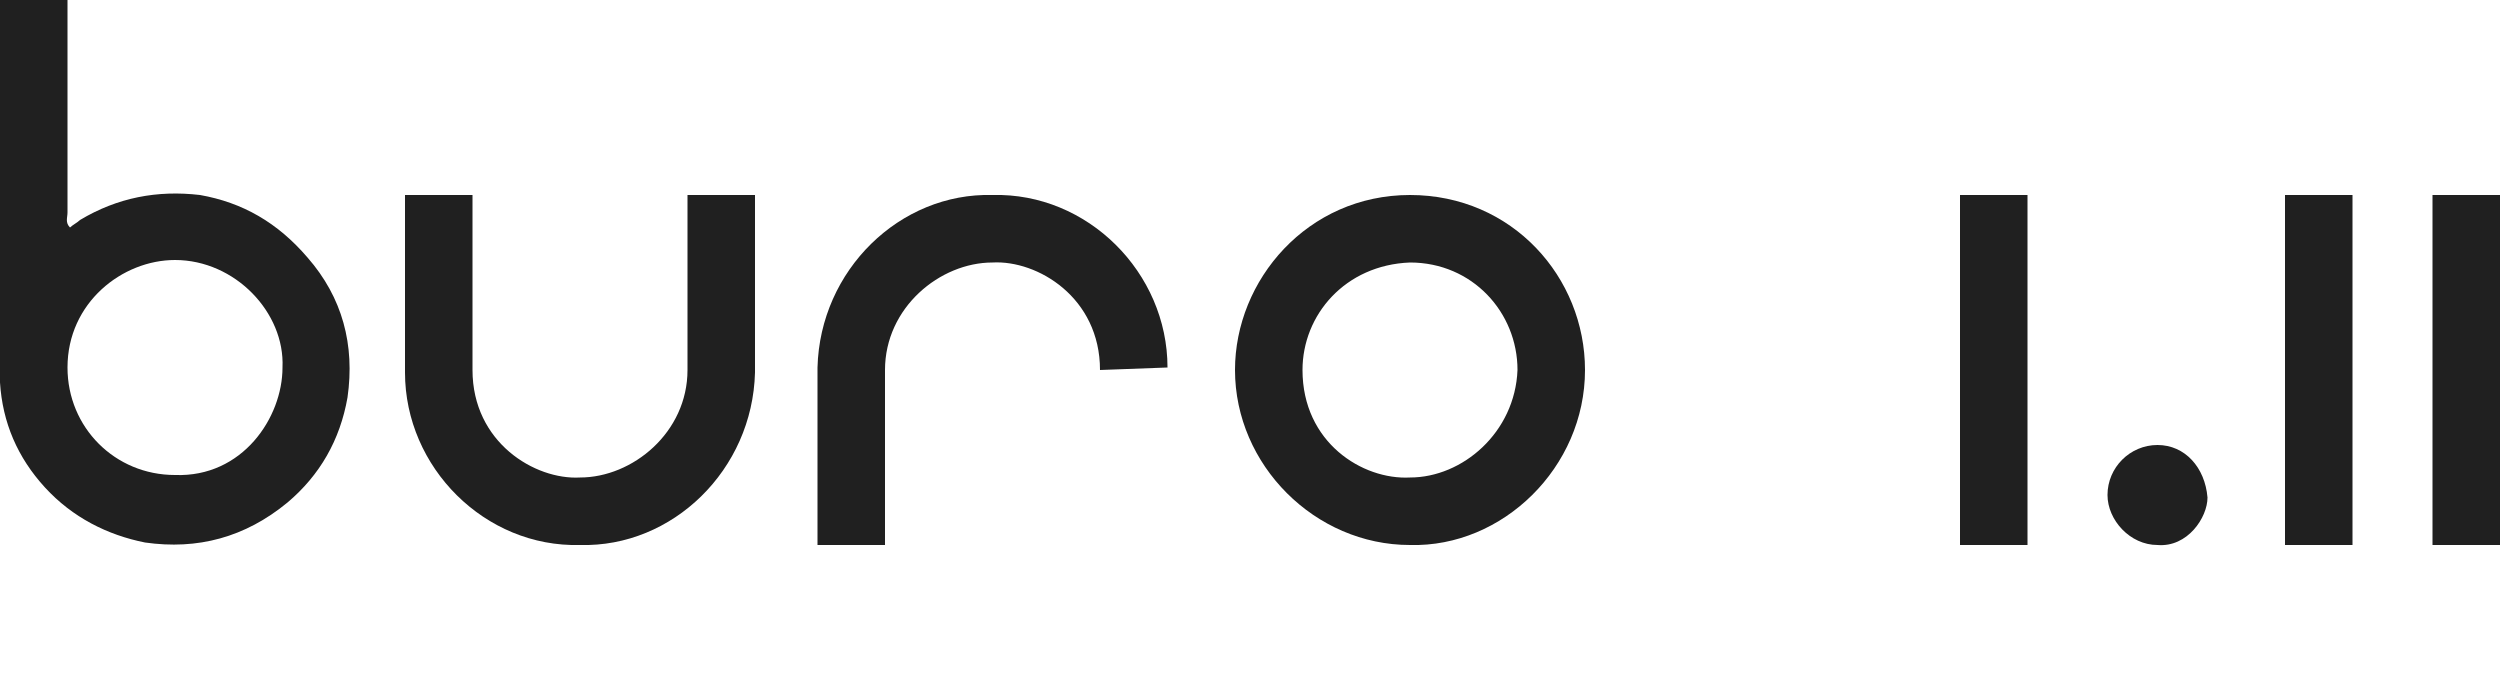 <?xml version="1.0" encoding="UTF-8"?> <!-- Generator: Adobe Illustrator 26.4.1, SVG Export Plug-In . SVG Version: 6.00 Build 0) --> <svg xmlns="http://www.w3.org/2000/svg" xmlns:xlink="http://www.w3.org/1999/xlink" id="Слой_1" x="0px" y="0px" viewBox="0 0 100 28" style="enable-background:new 0 0 100 28;" xml:space="preserve"> <style type="text/css"> .st0{fill:#202020;} </style> <g> <path class="st0" d="M8,7.8c-1.7-0.2-3.3,0.1-4.8,1C3.1,8.9,2.9,9,2.8,9.1C2.6,8.9,2.7,8.7,2.7,8.5c0-2.6,0-5.2,0-7.8 c0-0.1,0-0.2,0-0.2V0H0v5.1h0c0,2.9,0,5.7,0,8.6c0,0.5,0,1.1,0,1.6c0.1,1.6,0.7,3,1.8,4.2c1.1,1.2,2.5,1.9,4,2.2 c2.1,0.3,4-0.2,5.7-1.6c1.3-1.1,2.1-2.5,2.4-4.2c0.3-2.1-0.2-4-1.6-5.6C11.1,8.9,9.7,8.1,8,7.8z M7,19c-2.4,0-4.3-1.9-4.3-4.3 c0-2.6,2.2-4.3,4.3-4.3c2.4,0,4.4,2.1,4.3,4.3C11.3,16.7,9.7,19.1,7,19z"></path> <path class="st0" d="M27.5,7.8c0,0,0,6.3,0,7h0c0,0,0,0,0,0c0,2.5-2.2,4.3-4.3,4.3c-1.8,0.1-4.3-1.4-4.3-4.3h0c0-2.1,0-7,0-7h-2.7 c0,0,0,6.3,0,7h0c0,0,0,0,0,0c0,0,0,0,0,0.1c0,0,0,0,0,0h0c0,3.8,3.2,7,7,6.9c3.7,0.1,6.9-3,7-6.9h0c0,0,0,0,0-0.1c0,0,0,0,0,0 s0,0,0,0c0-2.1,0-7,0-7H27.5z"></path> <path class="st0" d="M46.7,14.7L46.7,14.7c0-3.8-3.2-7-7-6.9c-3.7-0.1-6.9,3-7,6.9h0c0,0,0,0,0,0.1c0,0,0,0,0,0c0,0,0,0,0,0 c0,2.1,0,7,0,7h2.7c0,0,0-6.3,0-7h0c0,0,0,0,0,0c0-2.5,2.2-4.3,4.3-4.3c1.8-0.1,4.3,1.4,4.3,4.3L46.7,14.7 C46.7,14.8,46.7,14.8,46.7,14.7C46.7,14.7,46.7,14.7,46.7,14.7C46.7,14.7,46.7,14.7,46.7,14.7z"></path> <path class="st0" d="M86.3,17.8c-1.1,0-2,0.9-2,2c0,1,0.9,2,2,2c1.2,0.1,2-1.1,2-1.9C88.2,18.7,87.4,17.8,86.3,17.8z"></path> <rect x="78.4" y="7.8" class="st0" width="2.7" height="14"></rect> <rect x="91.4" y="7.8" class="st0" width="2.7" height="14"></rect> <path class="st0" d="M97.7,7.8c0,0-0.1,0-0.1,0h-0.3v14h2.7v-14H97.7z"></path> <path class="st0" d="M56.4,7.8c-4.1,0-7,3.4-7,7c0,3.8,3.2,7,7,7c3.7,0.1,7-3.1,7-7C63.4,11.1,60.5,7.8,56.4,7.8z M56.4,19.1 c-1.9,0.1-4.3-1.4-4.3-4.3c0-2.2,1.7-4.2,4.3-4.3c2.5,0,4.3,2,4.3,4.3C60.6,17.3,58.5,19.1,56.4,19.1z"></path> </g> </svg> 